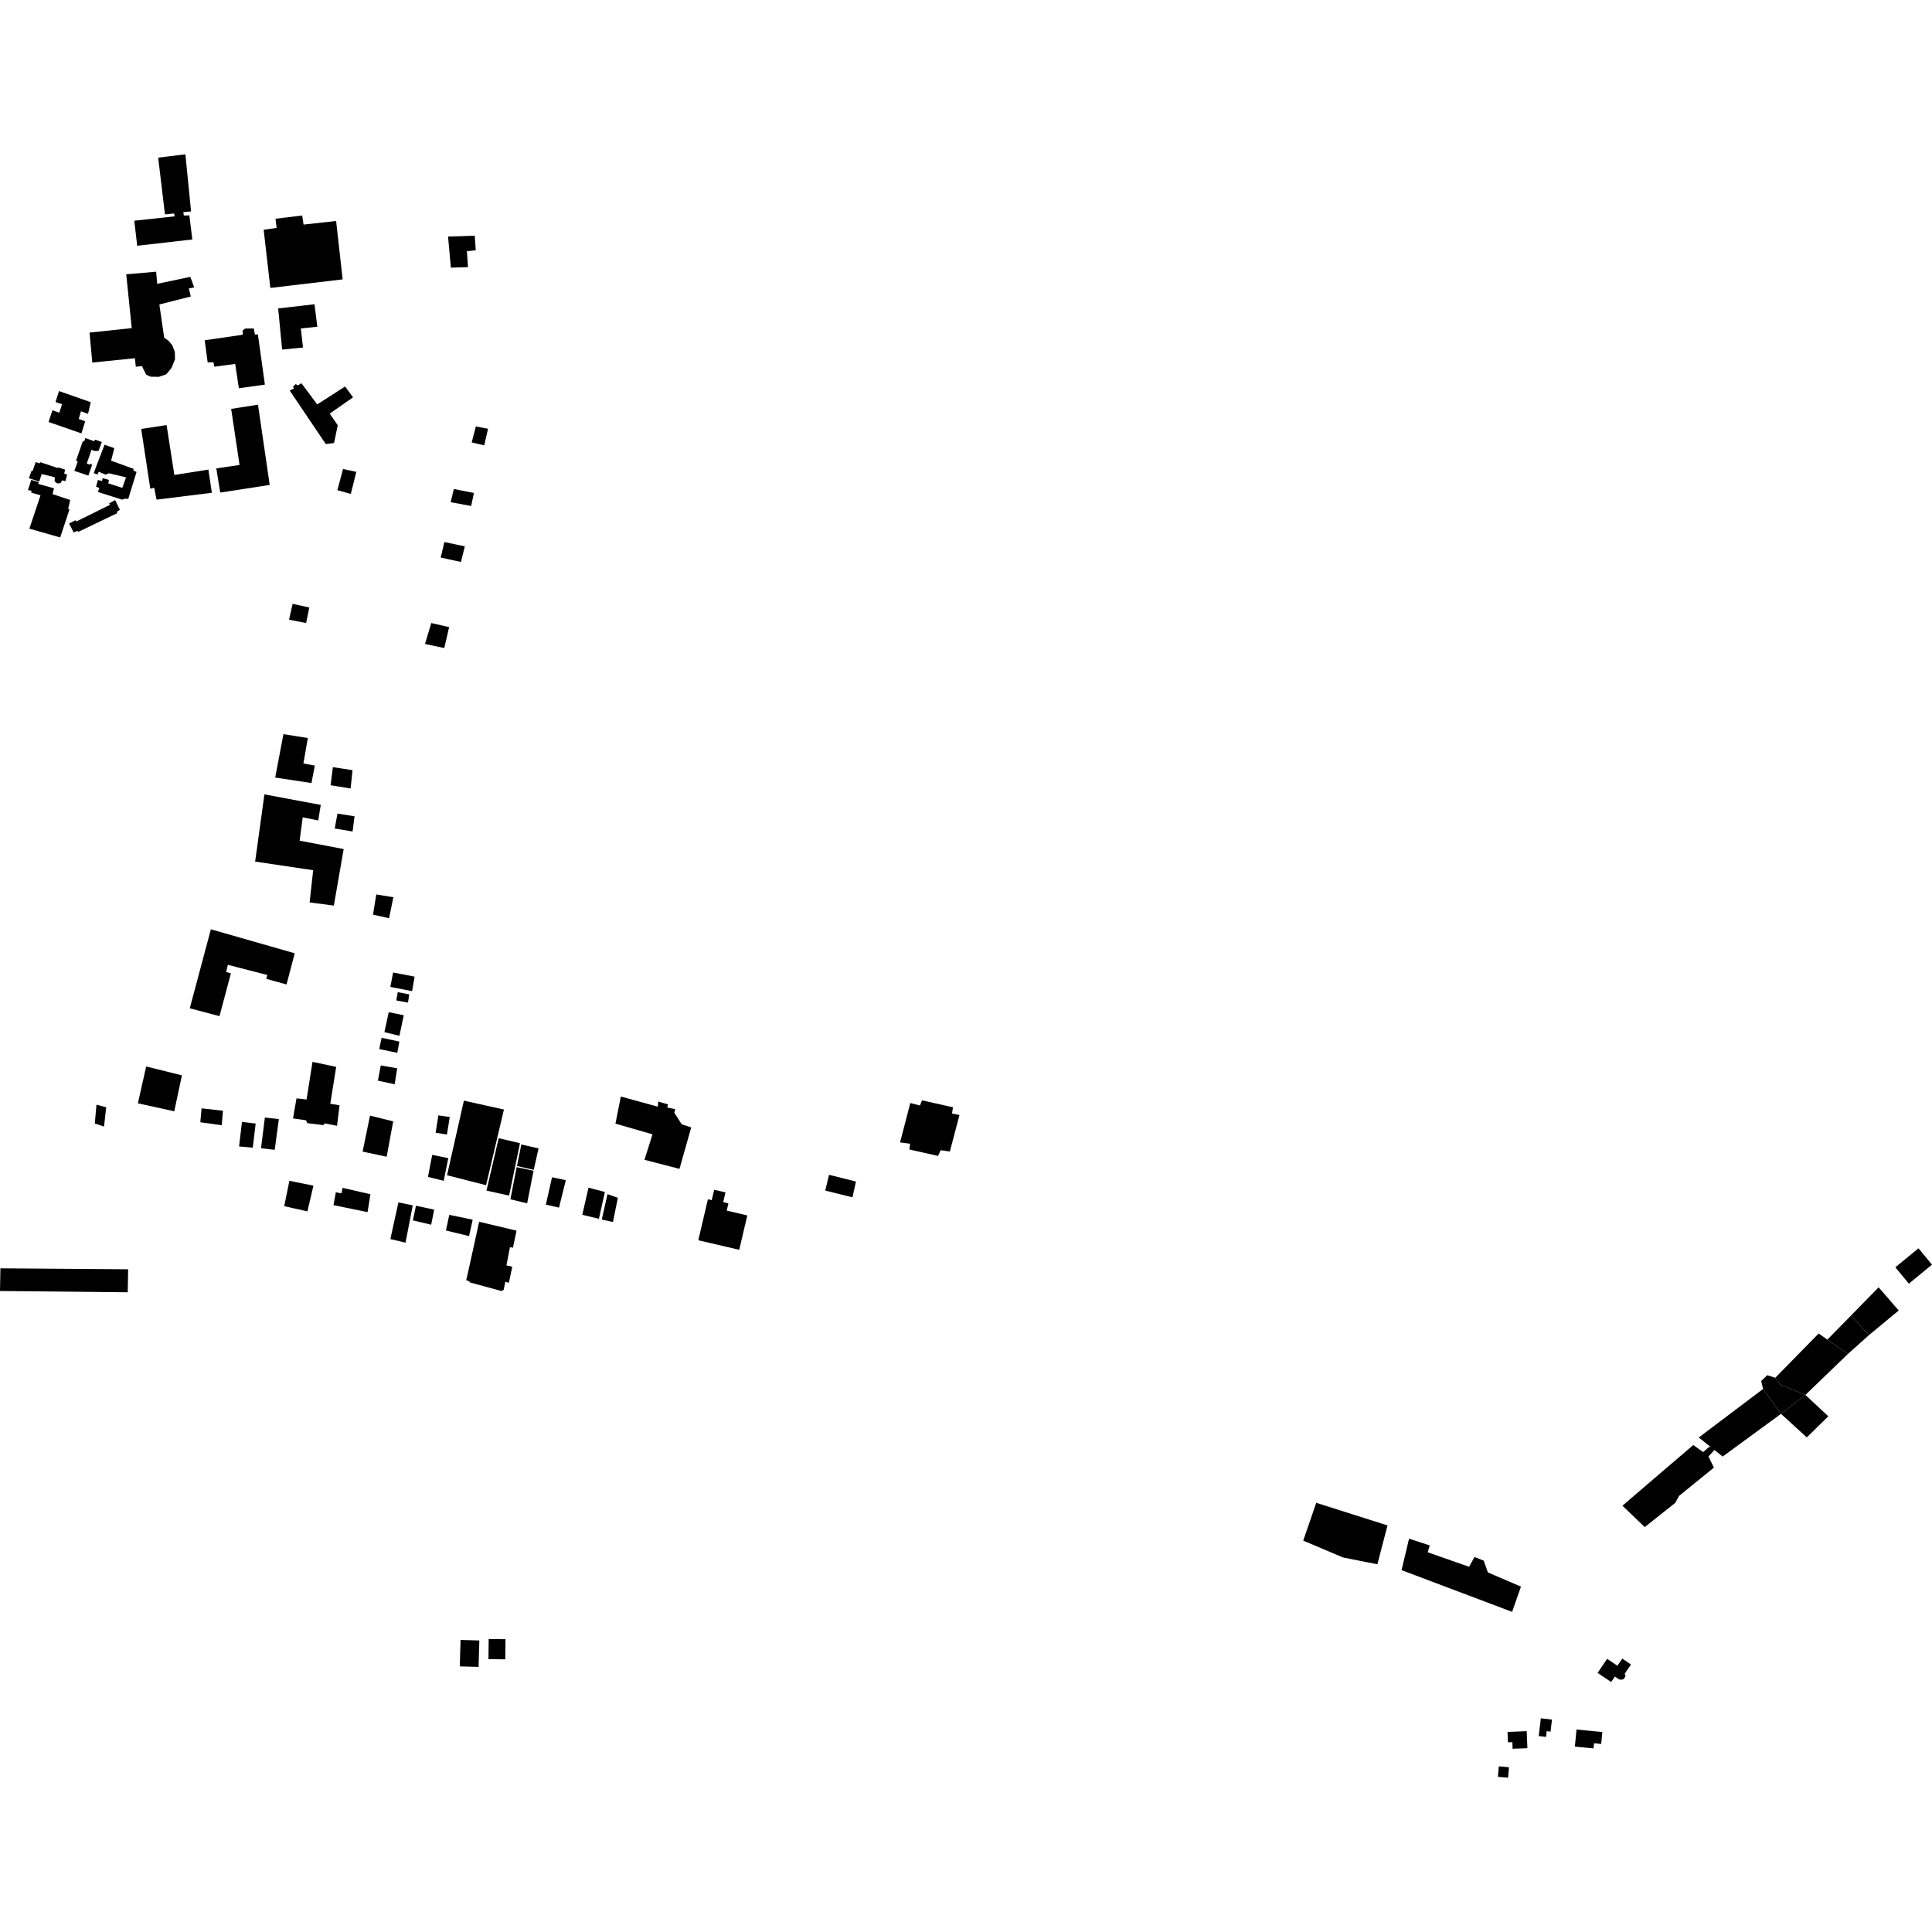 <?xml version="1.0" encoding="utf-8" standalone="no"?>
<!DOCTYPE svg PUBLIC "-//W3C//DTD SVG 1.1//EN"
  "http://www.w3.org/Graphics/SVG/1.1/DTD/svg11.dtd">
<!-- Created with matplotlib (https://matplotlib.org/) -->
<svg height="288pt" version="1.1" viewBox="0 0 288 288" width="288pt" xmlns="http://www.w3.org/2000/svg" xmlns:xlink="http://www.w3.org/1999/xlink">
 <defs>
  <style type="text/css">
*{stroke-linecap:butt;stroke-linejoin:round;}
  </style>
 </defs>
 <g id="figure_1">
  <g id="patch_1">
   <path d="M 0 288 
L 288 288 
L 288 0 
L 0 0 
z
" style="fill:none;opacity:0;"/>
  </g>
  <g id="axes_1">
   <g id="PatchCollection_1">
    <path clip-path="url(#p3c247b0cc1)" d="M 46.93 114.123 
L 46.43 116.728 
L 41.023 115.905 
L 42.251 109.441 
L 45.89 110.011 
L 45.228 113.811 
L 46.93 114.123 
"/>
    <path clip-path="url(#p3c247b0cc1)" d="M 48.56 66.189 
L 43.185 58.216 
L 43.82 57.914 
L 43.667 57.635 
L 44.102 57.245 
L 44.352 57.473 
L 44.934 57.127 
L 47.287 60.285 
L 51.442 57.617 
L 52.629 59.229 
L 49.152 61.655 
L 50.346 63.391 
L 49.798 66.041 
L 48.56 66.189 
"/>
    <path clip-path="url(#p3c247b0cc1)" d="M 13.758 54.045 
L 13.35 49.58 
L 19.636 48.912 
L 18.819 40.891 
L 23.275 40.502 
L 23.431 42.311 
L 28.374 41.268 
L 28.945 42.844 
L 28.15 42.994 
L 28.441 44.198 
L 23.755 45.387 
L 24.476 50.332 
L 25.159 50.833 
L 25.686 51.48 
L 26.062 52.47 
L 26.088 53.547 
L 25.578 54.844 
L 24.784 55.796 
L 23.691 56.171 
L 22.461 56.158 
L 21.8 55.861 
L 21.153 54.572 
L 20.244 54.671 
L 20.109 53.399 
L 13.758 54.045 
"/>
    <path clip-path="url(#p3c247b0cc1)" d="M 13.695 69.408 
L 13.167 70.898 
L 11.081 70.193 
L 11.582 68.806 
L 11.343 68.645 
L 12.341 65.775 
L 12.554 65.785 
L 12.722 65.297 
L 14.038 65.775 
L 14.181 65.539 
L 15.18 65.89 
L 14.688 67.216 
L 14.091 67.225 
L 13.638 67.056 
L 12.929 69.121 
L 13.419 69.268 
L 13.528 69.11 
L 13.666 69.179 
L 13.695 69.408 
"/>
    <path clip-path="url(#p3c247b0cc1)" d="M 11.644 79.297 
L 11.539 79.125 
L 10.992 79.37 
L 10.293 78.039 
L 11.237 77.559 
L 11.399 77.725 
L 16.382 75.26 
L 16.275 75.029 
L 17.163 74.549 
L 17.869 75.99 
L 17.39 76.32 
L 17.492 76.49 
L 11.644 79.297 
"/>
    <path clip-path="url(#p3c247b0cc1)" d="M 20.452 36.636 
L 20.018 32.902 
L 26.036 32.251 
L 25.962 31.823 
L 24.59 31.961 
L 23.58 23.498 
L 27.637 23.002 
L 28.481 31.518 
L 27.329 31.623 
L 27.401 32.129 
L 28.223 32.103 
L 28.672 35.697 
L 20.452 36.636 
"/>
    <path clip-path="url(#p3c247b0cc1)" d="M 51.231 126.567 
L 49.766 134.996 
L 46.155 134.52 
L 46.683 129.72 
L 38.033 128.435 
L 39.416 118.416 
L 47.819 119.986 
L 47.437 122.302 
L 45.127 121.837 
L 44.667 125.318 
L 51.231 126.567 
"/>
    <path clip-path="url(#p3c247b0cc1)" d="M 4.303 71.29 
L 4.702 70.18 
L 4.86 70.215 
L 5.321 68.882 
L 5.909 69.078 
L 5.983 68.894 
L 8.634 69.77 
L 8.67 69.672 
L 9.696 70.008 
L 9.574 70.599 
L 10.002 70.745 
L 9.762 71.723 
L 9.262 71.606 
L 9.03 72.01 
L 8.639 72.074 
L 8.323 71.949 
L 8.126 71.664 
L 8.201 71.212 
L 7.986 71.097 
L 6.221 70.667 
L 5.844 71.778 
L 4.303 71.29 
"/>
    <path clip-path="url(#p3c247b0cc1)" d="M 21.048 63.941 
L 24.832 63.365 
L 25.99 70.802 
L 31.065 69.999 
L 31.579 73.457 
L 23.336 74.48 
L 22.991 72.711 
L 22.405 72.85 
L 21.048 63.941 
"/>
    <path clip-path="url(#p3c247b0cc1)" d="M 66.952 93.486 
L 66.228 96.602 
L 63.351 95.996 
L 64.293 92.876 
L 66.952 93.486 
"/>
    <path clip-path="url(#p3c247b0cc1)" d="M 66.791 35.264 
L 70.77 35.133 
L 70.921 37.301 
L 69.599 37.449 
L 69.765 39.819 
L 67.21 39.898 
L 66.791 35.264 
"/>
    <path clip-path="url(#p3c247b0cc1)" d="M 46.108 90.559 
L 45.63 92.874 
L 43.091 92.374 
L 43.619 90.013 
L 46.108 90.559 
"/>
    <path clip-path="url(#p3c247b0cc1)" d="M 14.815 72.758 
L 14.315 72.53 
L 14.597 71.544 
L 15.21 71.707 
L 15.303 71.276 
L 16.233 71.539 
L 16.144 72.051 
L 18.234 72.726 
L 18.786 71.159 
L 16.238 70.552 
L 15.743 70.749 
L 14.71 70.319 
L 14.557 70.733 
L 13.983 70.53 
L 14.238 69.804 
L 14.615 68.824 
L 15.585 66.291 
L 17.04 66.807 
L 16.561 68.668 
L 19.937 69.901 
L 19.874 70.156 
L 20.356 70.345 
L 19.122 74.355 
L 18.63 74.339 
L 18.204 74.48 
L 14.589 73.339 
L 14.815 72.758 
"/>
    <path clip-path="url(#p3c247b0cc1)" d="M 7.835 73.654 
L 10.46 74.534 
L 10.283 75.326 
L 10.165 75.862 
L 10.36 75.936 
L 8.973 80.115 
L 4.38 78.81 
L 6.042 73.828 
L 4.644 73.435 
L 4.703 73.157 
L 4.169 73.056 
L 4.659 71.54 
L 5.779 71.869 
L 5.698 72.135 
L 8.049 72.793 
L 7.835 73.654 
"/>
    <path clip-path="url(#p3c247b0cc1)" d="M 70.647 73.494 
L 70.236 75.425 
L 67.181 74.862 
L 67.655 72.889 
L 70.647 73.494 
"/>
    <path clip-path="url(#p3c247b0cc1)" d="M 39.304 34.25 
L 41.231 33.975 
L 41.07 32.607 
L 45.05 32.124 
L 45.252 33.48 
L 50.104 32.941 
L 51.079 41.647 
L 40.299 42.922 
L 39.304 34.25 
"/>
    <path clip-path="url(#p3c247b0cc1)" d="M 50.29 73.065 
L 51.14 69.911 
L 53.114 70.341 
L 52.292 73.635 
L 50.29 73.065 
"/>
    <path clip-path="url(#p3c247b0cc1)" d="M 41.464 45.979 
L 46.883 45.352 
L 47.302 48.706 
L 44.847 48.958 
L 45.168 51.806 
L 42.059 52.109 
L 41.464 45.979 
"/>
    <path clip-path="url(#p3c247b0cc1)" d="M 34.46 60.953 
L 38.458 60.326 
L 40.205 72.287 
L 32.831 73.427 
L 32.247 69.823 
L 35.709 69.311 
L 34.46 60.953 
"/>
    <path clip-path="url(#p3c247b0cc1)" d="M 70.936 63.568 
L 72.752 63.915 
L 72.186 66.39 
L 70.315 65.951 
L 70.936 63.568 
"/>
    <path clip-path="url(#p3c247b0cc1)" d="M 69.291 81.445 
L 68.71 83.771 
L 65.694 83.112 
L 66.243 80.801 
L 69.291 81.445 
"/>
    <path clip-path="url(#p3c247b0cc1)" d="M 52.849 121.684 
L 52.559 123.951 
L 49.897 123.501 
L 50.306 121.279 
L 52.849 121.684 
"/>
    <path clip-path="url(#p3c247b0cc1)" d="M 12.142 64.607 
L 7.238 62.905 
L 7.818 61.158 
L 8.845 61.524 
L 9.251 60.253 
L 8.276 59.933 
L 8.796 58.296 
L 13.529 59.951 
L 13.122 61.689 
L 12.07 61.308 
L 11.738 62.447 
L 12.695 62.806 
L 12.142 64.607 
"/>
    <path clip-path="url(#p3c247b0cc1)" d="M 58.64 133.749 
L 57.996 136.877 
L 55.606 136.343 
L 56.092 133.336 
L 58.64 133.749 
"/>
    <path clip-path="url(#p3c247b0cc1)" d="M 52.263 117.539 
L 49.285 117.053 
L 49.619 114.361 
L 52.551 114.808 
L 52.263 117.539 
"/>
    <path clip-path="url(#p3c247b0cc1)" d="M 32.72 151.474 
L 28.289 150.307 
L 31.435 138.527 
L 43.938 142.105 
L 42.713 146.752 
L 39.697 145.917 
L 39.841 145.337 
L 33.966 143.826 
L 33.713 144.892 
L 34.42 145.099 
L 32.72 151.474 
"/>
    <path clip-path="url(#p3c247b0cc1)" d="M 35.606 57.878 
L 35.061 54.249 
L 31.954 54.668 
L 31.814 54.003 
L 30.958 54.021 
L 30.513 50.725 
L 36.186 49.898 
L 36.163 49.275 
L 36.545 48.98 
L 37.823 48.962 
L 38.004 49.865 
L 38.445 49.857 
L 39.486 57.335 
L 35.606 57.878 
"/>
    <path clip-path="url(#p3c247b0cc1)" d="M 135.696 164.424 
L 134.171 170.3 
L 135.665 170.492 
L 135.562 171.352 
L 139.832 172.313 
L 140.228 171.454 
L 141.592 171.663 
L 143.026 166.212 
L 141.917 165.992 
L 142.056 165.06 
L 137.444 164.026 
L 137.131 164.797 
L 135.696 164.424 
"/>
    <path clip-path="url(#p3c247b0cc1)" d="M 72.846 244.328 
L 75.351 244.35 
L 75.321 247.351 
L 72.815 247.326 
L 72.846 244.328 
"/>
    <path clip-path="url(#p3c247b0cc1)" d="M 68.652 244.463 
L 71.454 244.541 
L 71.341 248.481 
L 68.541 248.403 
L 68.652 244.463 
"/>
    <path clip-path="url(#p3c247b0cc1)" d="M 210.045 229.372 
L 208.925 234.056 
L 225.408 240.278 
L 225.828 239.081 
L 226.728 236.518 
L 221.797 234.396 
L 221.176 232.644 
L 219.8 232.098 
L 219 233.56 
L 212.823 231.394 
L 213.13 230.371 
L 210.045 229.372 
"/>
    <path clip-path="url(#p3c247b0cc1)" d="M 241.854 224.454 
L 245.179 227.641 
L 249.727 224.029 
L 250.286 222.997 
L 255.491 218.773 
L 254.674 217.11 
L 255.821 215.891 
L 254.796 215.669 
L 253.889 216.46 
L 252.414 215.409 
L 247.793 219.361 
L 241.854 224.454 
"/>
    <path clip-path="url(#p3c247b0cc1)" d="M 256.794 217.125 
L 265.492 210.761 
L 262.826 207.046 
L 253.226 214.286 
L 256.794 217.125 
"/>
    <path clip-path="url(#p3c247b0cc1)" d="M 265.492 210.761 
L 269.336 214.269 
L 272.541 211.123 
L 270.389 209.115 
L 269.13 207.938 
L 265.492 210.761 
"/>
    <path clip-path="url(#p3c247b0cc1)" d="M 262.826 207.046 
L 262.533 205.872 
L 263.437 204.999 
L 264.637 205.382 
L 265.349 206.373 
L 264.025 207.429 
L 262.826 207.046 
"/>
    <path clip-path="url(#p3c247b0cc1)" d="M 269.13 207.938 
L 265.349 206.373 
L 262.826 207.046 
L 265.492 210.761 
L 269.13 207.938 
"/>
    <path clip-path="url(#p3c247b0cc1)" d="M 269.13 207.938 
L 275.45 201.847 
L 273.841 200.71 
L 272.405 199.695 
L 271.11 198.78 
L 264.637 205.382 
L 265.349 206.373 
L 269.13 207.938 
"/>
    <path clip-path="url(#p3c247b0cc1)" d="M 275.94 196.087 
L 278.581 199.043 
L 283.039 195.35 
L 280.044 191.899 
L 275.94 196.087 
"/>
    <path clip-path="url(#p3c247b0cc1)" d="M 282.536 188.915 
L 284.553 191.352 
L 288 188.518 
L 285.983 186.082 
L 282.536 188.915 
"/>
    <path clip-path="url(#p3c247b0cc1)" d="M 194.271 229.659 
L 196.208 224.02 
L 206.832 227.392 
L 205.324 233.186 
L 200.203 232.17 
L 194.271 229.659 
"/>
    <path clip-path="url(#p3c247b0cc1)" d="M 272.405 199.695 
L 275.94 196.087 
L 278.581 199.043 
L 275.45 201.847 
L 273.841 200.71 
L 272.405 199.695 
"/>
    <path clip-path="url(#p3c247b0cc1)" d="M 14.133 167.476 
L 15.504 167.938 
L 15.835 165.054 
L 14.381 164.679 
L 14.133 167.476 
"/>
    <path clip-path="url(#p3c247b0cc1)" d="M 50.115 159.037 
L 46.585 158.291 
L 45.7 163.897 
L 44.199 163.732 
L 43.679 166.717 
L 45.615 166.998 
L 45.808 167.431 
L 48.201 167.718 
L 48.421 167.46 
L 50.238 167.821 
L 50.617 164.767 
L 49.234 164.535 
L 50.115 159.037 
"/>
    <path clip-path="url(#p3c247b0cc1)" d="M 55.159 166.302 
L 58.613 167.162 
L 57.639 172.43 
L 54.053 171.668 
L 55.159 166.302 
"/>
    <path clip-path="url(#p3c247b0cc1)" d="M 64.432 172.153 
L 63.794 175.441 
L 66.145 176.019 
L 66.823 172.643 
L 64.432 172.153 
"/>
    <path clip-path="url(#p3c247b0cc1)" d="M 69.152 164.071 
L 75.118 165.396 
L 72.459 176.675 
L 66.64 175.193 
L 69.152 164.071 
"/>
    <path clip-path="url(#p3c247b0cc1)" d="M 65.348 166.267 
L 64.937 168.854 
L 66.621 169.127 
L 67.044 166.514 
L 65.348 166.267 
"/>
    <path clip-path="url(#p3c247b0cc1)" d="M 56.763 158.826 
L 56.333 161.089 
L 58.833 161.632 
L 59.208 159.249 
L 56.763 158.826 
"/>
    <path clip-path="url(#p3c247b0cc1)" d="M 59.293 147.899 
L 61.004 148.226 
L 60.818 149.46 
L 59.072 149.136 
L 59.293 147.899 
"/>
    <path clip-path="url(#p3c247b0cc1)" d="M 50.907 177.894 
L 50.061 177.738 
L 49.713 179.649 
L 54.791 180.69 
L 55.217 178.02 
L 51.065 177.072 
L 50.907 177.894 
"/>
    <path clip-path="url(#p3c247b0cc1)" d="M 59.39 179.244 
L 58.193 184.708 
L 60.45 185.238 
L 61.53 179.679 
L 59.39 179.244 
"/>
    <path clip-path="url(#p3c247b0cc1)" d="M 62.007 179.737 
L 61.553 181.92 
L 64.274 182.564 
L 64.724 180.318 
L 62.007 179.737 
"/>
    <path clip-path="url(#p3c247b0cc1)" d="M 66.973 181.097 
L 66.477 183.427 
L 69.923 184.261 
L 70.465 181.815 
L 66.973 181.097 
"/>
    <path clip-path="url(#p3c247b0cc1)" d="M 71.426 182.128 
L 69.927 188.942 
L 69.495 190.844 
L 69.992 191.009 
L 69.978 191.149 
L 74.847 192.477 
L 74.896 192.306 
L 75.077 192.324 
L 75.321 191.075 
L 75.854 191.22 
L 76.366 188.824 
L 75.493 188.627 
L 76.019 185.91 
L 76.463 185.999 
L 76.997 183.45 
L 71.426 182.128 
"/>
    <path clip-path="url(#p3c247b0cc1)" d="M 74.339 169.666 
L 77.511 170.42 
L 75.892 178.229 
L 72.523 177.479 
L 74.339 169.666 
"/>
    <path clip-path="url(#p3c247b0cc1)" d="M 77.014 173.984 
L 79.533 174.529 
L 78.58 179.378 
L 76.088 178.777 
L 77.014 173.984 
"/>
    <path clip-path="url(#p3c247b0cc1)" d="M 77.714 170.607 
L 80.284 171.191 
L 79.558 174.391 
L 77.063 173.816 
L 77.714 170.607 
"/>
    <path clip-path="url(#p3c247b0cc1)" d="M 123.581 175.126 
L 127.595 176.129 
L 127.08 178.481 
L 123.02 177.479 
L 123.581 175.126 
"/>
    <path clip-path="url(#p3c247b0cc1)" d="M 229.692 256.14 
L 231.353 256.339 
L 231.136 258.13 
L 230.565 258.06 
L 230.462 258.92 
L 229.372 258.789 
L 229.692 256.14 
"/>
    <path clip-path="url(#p3c247b0cc1)" d="M 224.725 258.174 
L 227.585 258.06 
L 227.685 260.597 
L 225.483 260.683 
L 225.443 259.697 
L 224.785 259.723 
L 224.725 258.174 
"/>
    <path clip-path="url(#p3c247b0cc1)" d="M 223.424 263.307 
L 223.289 264.868 
L 224.806 264.998 
L 224.941 263.437 
L 223.424 263.307 
"/>
    <path clip-path="url(#p3c247b0cc1)" d="M 235.01 257.819 
L 234.761 260.365 
L 237.546 260.633 
L 237.62 259.867 
L 238.684 259.972 
L 238.859 258.192 
L 235.01 257.819 
"/>
    <path clip-path="url(#p3c247b0cc1)" d="M 239.573 247.279 
L 238.149 249.372 
L 240.174 250.738 
L 240.731 249.923 
L 241.401 250.376 
L 241.93 250.359 
L 242.188 250.108 
L 242.321 249.819 
L 242.189 249.498 
L 243.126 248.122 
L 241.831 247.246 
L 241.104 248.314 
L 239.573 247.279 
"/>
    <path clip-path="url(#p3c247b0cc1)" d="M 104.091 184.885 
L 110.196 186.307 
L 111.399 181.18 
L 108.33 180.465 
L 108.582 179.386 
L 107.804 179.204 
L 108.145 177.75 
L 106.46 177.357 
L 106.096 178.905 
L 105.526 178.774 
L 104.091 184.885 
"/>
    <path clip-path="url(#p3c247b0cc1)" d="M 92.546 163.459 
L 98.064 164.97 
L 98.123 164.207 
L 99.579 164.626 
L 99.467 165.093 
L 100.663 165.35 
L 100.51 165.861 
L 101.625 167.599 
L 103.039 168.06 
L 101.289 174.242 
L 96.073 172.89 
L 97.265 169.093 
L 91.745 167.497 
L 92.546 163.459 
"/>
    <path clip-path="url(#p3c247b0cc1)" d="M 82.293 175.49 
L 81.367 179.575 
L 83.331 180.017 
L 84.344 175.93 
L 82.293 175.49 
"/>
    <path clip-path="url(#p3c247b0cc1)" d="M 87.729 177.046 
L 86.799 181.089 
L 89.278 181.683 
L 90.167 177.685 
L 87.729 177.046 
"/>
    <path clip-path="url(#p3c247b0cc1)" d="M 92.102 178.552 
L 91.371 182.166 
L 89.705 181.798 
L 90.558 178.012 
L 92.102 178.552 
"/>
    <path clip-path="url(#p3c247b0cc1)" d="M 57.948 150.884 
L 60.188 151.339 
L 59.544 154.401 
L 57.301 153.86 
L 57.948 150.884 
"/>
    <path clip-path="url(#p3c247b0cc1)" d="M 56.884 154.698 
L 59.531 155.267 
L 59.225 156.945 
L 56.535 156.378 
L 56.884 154.698 
"/>
    <path clip-path="url(#p3c247b0cc1)" d="M 58.603 144.971 
L 61.804 145.584 
L 61.428 147.75 
L 58.186 147.117 
L 58.603 144.971 
"/>
    <path clip-path="url(#p3c247b0cc1)" d="M 21.792 158.982 
L 20.553 164.471 
L 25.978 165.657 
L 27.119 160.299 
L 21.792 158.982 
"/>
    <path clip-path="url(#p3c247b0cc1)" d="M 39.483 166.591 
L 38.911 171.17 
L 40.952 171.4 
L 41.568 166.819 
L 39.483 166.591 
"/>
    <path clip-path="url(#p3c247b0cc1)" d="M 36.07 167.25 
L 35.638 170.897 
L 37.678 171.084 
L 38.113 167.479 
L 36.07 167.25 
"/>
    <path clip-path="url(#p3c247b0cc1)" d="M 43.138 176.019 
L 42.37 179.802 
L 45.828 180.577 
L 46.722 176.746 
L 43.138 176.019 
"/>
    <path clip-path="url(#p3c247b0cc1)" d="M 0.06 189.068 
L 19.1 189.212 
L 19.042 192.636 
L 0 192.449 
L 0.06 189.068 
"/>
    <path clip-path="url(#p3c247b0cc1)" d="M 30.048 165.217 
L 33.239 165.578 
L 33.054 167.738 
L 29.861 167.292 
L 30.048 165.217 
"/>
   </g>
  </g>
 </g>
 <defs>
  <clipPath id="p3c247b0cc1">
   <rect height="241.996" width="288" x="0" y="23.002"/>
  </clipPath>
 </defs>
</svg>
